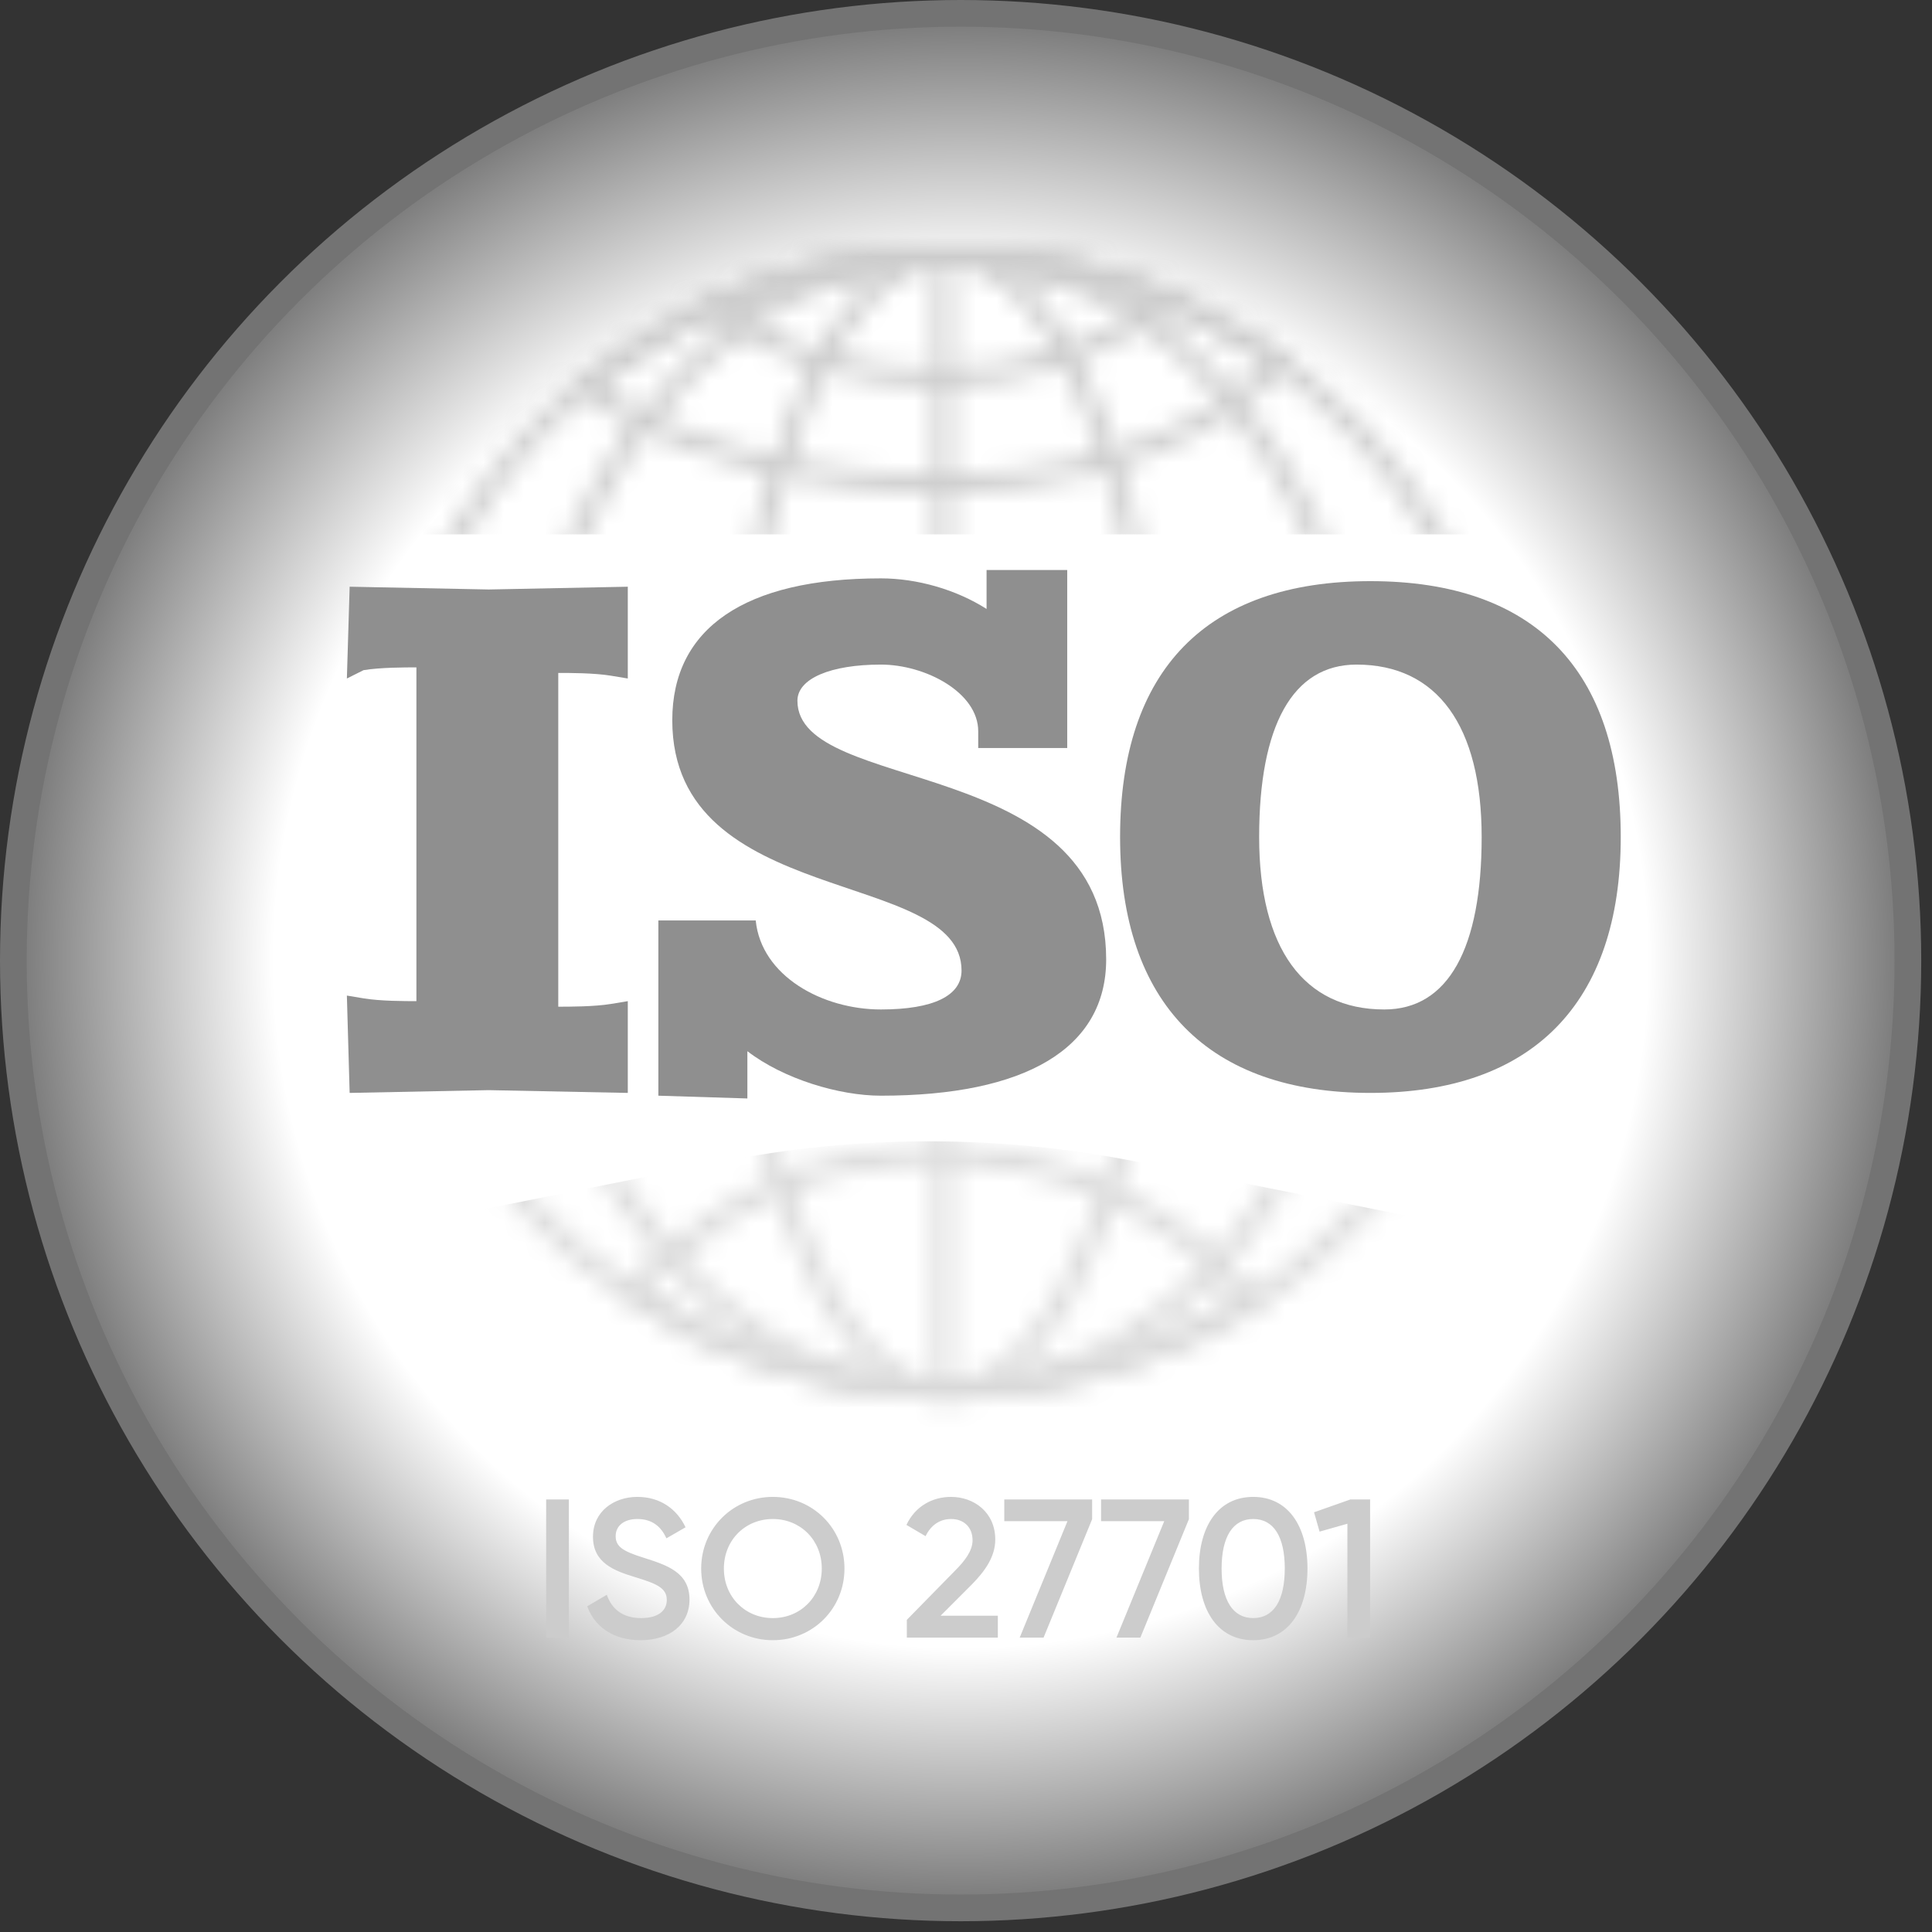<svg width="94" height="94" viewBox="0 0 94 94" fill="none" xmlns="http://www.w3.org/2000/svg">
<rect x="0" y="0" width="94" height="94" fill="#333333" stroke="none"/>
<circle cx="46.738" cy="46.738" r="46.089" fill="url(#paint0_radial_1836_75235)" stroke="#737373" stroke-width="1.298"/>
<path d="M26.573 72.955H27.678V79.678H26.573V72.955ZM31.165 79.803C29.84 79.803 28.927 79.15 28.572 78.151L29.523 77.594C29.763 78.276 30.282 78.727 31.194 78.727C32.068 78.727 32.442 78.333 32.442 77.843C32.442 77.248 31.914 77.046 30.915 76.739C29.869 76.422 28.851 76.038 28.851 74.77C28.851 73.531 29.878 72.83 31.011 72.83C32.116 72.83 32.932 73.416 33.355 74.309L32.423 74.847C32.183 74.309 31.76 73.906 31.011 73.906C30.368 73.906 29.955 74.232 29.955 74.741C29.955 75.26 30.329 75.481 31.309 75.788C32.423 76.144 33.547 76.489 33.547 77.824C33.547 79.053 32.567 79.803 31.165 79.803ZM37.601 79.803C35.661 79.803 34.115 78.266 34.115 76.316C34.115 74.367 35.661 72.83 37.601 72.83C39.551 72.83 41.087 74.367 41.087 76.316C41.087 78.266 39.551 79.803 37.601 79.803ZM37.601 78.727C38.946 78.727 39.983 77.699 39.983 76.316C39.983 74.933 38.946 73.906 37.601 73.906C36.257 73.906 35.22 74.933 35.22 76.316C35.22 77.699 36.257 78.727 37.601 78.727ZM44.121 79.678V78.813L46.465 76.422C46.945 75.942 47.319 75.452 47.319 74.943C47.319 74.271 46.858 73.906 46.282 73.906C45.725 73.906 45.293 74.204 45.034 74.741L44.102 74.194C44.534 73.272 45.379 72.83 46.273 72.83C47.377 72.83 48.424 73.57 48.424 74.905C48.424 75.74 47.924 76.441 47.281 77.094L45.764 78.612H48.549V79.678H44.121ZM48.863 72.955H53.137V73.915L50.774 79.678H49.612L51.937 74.012H48.863V72.955ZM53.571 72.955H57.845V73.915L55.483 79.678H54.32L56.645 74.012H53.571V72.955ZM60.973 79.803C59.283 79.803 58.332 78.391 58.332 76.316C58.332 74.242 59.283 72.83 60.973 72.83C62.663 72.83 63.614 74.242 63.614 76.316C63.614 78.391 62.663 79.803 60.973 79.803ZM60.973 78.727C61.972 78.727 62.51 77.863 62.51 76.316C62.51 74.77 61.972 73.906 60.973 73.906C59.984 73.906 59.436 74.77 59.436 76.316C59.436 77.863 59.984 78.727 60.973 78.727ZM65.701 72.955H66.662V79.678H65.557V74.136L64.203 74.52L63.934 73.579L65.701 72.955Z" fill="#CCCCCC"/>
<path d="M30.545 33.012L29.733 32.877C28.921 32.741 27.703 32.741 27.162 32.741V48.98C27.703 48.98 28.921 48.98 29.733 48.845L30.545 48.71V53.175L23.779 53.04L17.012 53.175L16.877 48.439L17.689 48.574C18.501 48.71 19.719 48.71 20.26 48.71V32.471C19.719 32.471 18.501 32.471 17.689 32.606L16.877 33.012L17.012 28.546L23.779 28.681L30.545 28.546V33.012Z" fill="#8F8F8F"/>
<path d="M51.925 36.394H47.595C47.595 36.124 47.595 35.853 47.595 35.582C47.595 33.688 45.023 32.335 42.858 32.335C40.422 32.335 38.798 33.011 38.798 34.094C38.798 38.695 53.82 36.665 53.82 46.679C53.82 51.01 49.895 53.31 42.858 53.31C40.828 53.31 38.122 52.498 36.363 51.145V53.445L32.032 53.31V44.785H36.769C37.039 47.491 40.017 49.115 42.858 49.115C45.429 49.115 46.783 48.438 46.783 47.221C46.783 42.213 32.709 44.243 32.709 35.041C32.709 30.575 36.227 28.14 42.858 28.14C44.617 28.14 46.512 28.681 48.001 29.628V27.733H51.925V36.394Z" fill="#8F8F8F"/>
<path d="M66.676 53.175C58.828 53.175 54.497 48.845 54.497 40.725C54.497 32.606 58.692 28.275 66.676 28.275C74.661 28.275 78.856 32.606 78.856 40.725C78.856 48.845 74.525 53.175 66.676 53.175ZM66 32.335C62.887 32.335 61.263 35.312 61.263 40.725C61.263 46.138 63.429 49.115 67.353 49.115C70.466 49.115 72.089 46.138 72.089 40.725C72.089 35.312 69.924 32.335 66 32.335Z" fill="#8F8F8F"/>
<mask id="mask0_1836_75235" style="mask-type:alpha" maskUnits="userSpaceOnUse" x="18" y="12" width="57" height="57">
<path fill-rule="evenodd" clip-rule="evenodd" d="M45.501 12.871C41.648 12.871 38.055 13.801 34.715 15.27C33.523 15.8 32.327 16.464 31.128 17.263C23.797 22.195 18.871 30.589 18.871 40.042C18.871 48.422 22.724 55.875 28.576 60.804C28.985 61.078 29.392 61.383 29.788 61.68L29.794 61.684C30.201 61.99 30.598 62.287 30.992 62.55L30.997 62.553C35.254 65.48 40.177 67.079 45.641 67.213H46.713C51.765 67.079 56.559 65.484 60.693 62.951C61.088 62.688 61.451 62.424 61.822 62.154L61.825 62.152C62.191 61.886 62.565 61.614 62.972 61.342C69.222 56.415 73.213 48.696 73.213 40.042C73.213 30.324 68.158 21.802 60.434 16.87C59.218 16.194 58.023 15.531 56.831 15.001C53.63 13.668 50.17 12.871 46.583 12.871H45.501ZM34.364 14.473C37.791 12.965 41.504 12 45.501 12H46.583C50.302 12 53.877 12.827 57.171 14.199L57.18 14.203C58.416 14.752 59.648 15.437 60.859 16.11L60.88 16.121L60.891 16.128C68.859 21.211 74.084 30.007 74.084 40.042C74.084 48.975 69.961 56.949 63.498 62.036L63.484 62.047L63.47 62.057C63.072 62.322 62.707 62.587 62.334 62.858L62.331 62.861C61.961 63.13 61.583 63.405 61.169 63.681L61.156 63.69C56.903 66.296 51.957 67.946 46.73 68.084L46.719 68.084L45.625 68.084C39.996 67.947 34.907 66.298 30.506 63.273C30.091 62.996 29.678 62.686 29.276 62.385L29.271 62.381C28.863 62.075 28.467 61.778 28.073 61.515L28.052 61.502L28.034 61.486C21.988 56.402 18 48.704 18 40.042C18 30.28 23.087 21.623 30.642 16.54L30.644 16.539C31.88 15.715 33.12 15.026 34.362 14.474L34.364 14.473Z" fill="#CCCCCC"/>
<path fill-rule="evenodd" clip-rule="evenodd" d="M34.86 15.265C33.677 15.859 30.692 17.827 29.181 18.832C29.182 18.833 29.183 18.834 29.184 18.834C29.426 19 29.761 19.207 30.184 19.44C31.029 19.905 32.214 20.466 33.691 21.009C36.645 22.094 40.755 23.097 45.636 23.097C55.293 23.097 60.235 19.047 61.588 17.689C60.231 16.927 57.923 15.602 56.938 14.989C53.745 13.663 50.295 12.871 46.718 12.871H45.636C41.787 12.871 38.196 13.799 34.86 15.265ZM34.499 14.473C37.926 12.965 41.639 12 45.636 12H46.718C50.437 12 54.012 12.826 57.306 14.199L57.339 14.213L57.369 14.231C58.441 14.902 61.275 16.521 62.492 17.197L62.943 17.448L62.621 17.85C62.01 18.614 56.884 23.968 45.636 23.968C40.637 23.968 36.425 22.941 33.391 21.826C31.874 21.269 30.648 20.689 29.764 20.203C29.322 19.96 28.962 19.738 28.692 19.553C28.437 19.378 28.222 19.209 28.109 19.068L27.812 18.697L28.226 18.421C29.447 17.608 33.102 15.171 34.48 14.482L34.489 14.477L34.499 14.473Z" fill="#CCCCCC"/>
<path fill-rule="evenodd" clip-rule="evenodd" d="M35.56 15.102C35.819 15.274 36.069 15.419 36.359 15.564L36.367 15.568L36.376 15.573C37.561 16.232 38.885 16.762 40.214 17.16L40.217 17.161C41.932 17.689 43.783 17.954 45.637 17.954C47.742 17.954 49.853 17.56 51.84 16.9C53.053 16.361 54.248 15.829 55.44 15.167L55.448 15.162L55.456 15.158C55.677 15.048 55.874 14.937 56.059 14.826C53.077 13.68 49.884 13.006 46.584 13.006H45.637C42.056 13.006 38.698 13.809 35.56 15.102ZM34.5 14.608C37.927 13.1 41.641 12.135 45.637 12.135H46.584C50.303 12.135 53.878 12.961 57.172 14.334L57.923 14.646L57.24 15.101C56.838 15.37 56.416 15.651 55.854 15.933C54.622 16.617 53.392 17.163 52.182 17.701L52.155 17.713L52.135 17.72C50.068 18.409 47.856 18.825 45.637 18.825C43.702 18.825 41.765 18.549 39.962 17.994C38.588 17.582 37.209 17.031 35.961 16.339C35.392 16.054 34.965 15.767 34.414 15.355L33.818 14.908L34.5 14.608Z" fill="#CCCCCC"/>
<path fill-rule="evenodd" clip-rule="evenodd" d="M45.635 56.581C42.986 56.581 40.471 57.11 38.222 58.036L38.218 58.038C36.247 58.827 34.527 60.014 32.922 61.351L32.915 61.357C32.385 61.781 31.853 62.293 31.393 62.821C35.558 65.577 40.345 67.082 45.64 67.212H46.712C51.575 67.083 56.198 65.6 60.224 63.231L58.859 61.866C57.418 60.425 55.707 59.368 53.834 58.431C51.32 57.241 48.543 56.581 45.635 56.581ZM37.893 57.23C40.244 56.262 42.871 55.71 45.635 55.71C48.678 55.71 51.584 56.402 54.211 57.646L54.22 57.65C56.135 58.608 57.94 59.715 59.475 61.25L61.625 63.4L61.154 63.689C56.901 66.295 51.956 67.946 46.729 68.083L46.717 68.084L45.624 68.083C39.993 67.946 34.904 66.297 30.502 63.27L30.116 63.005L30.409 62.639C30.969 61.939 31.667 61.24 32.368 60.68C34.009 59.312 35.806 58.065 37.893 57.23Z" fill="#CCCCCC"/>
<path fill-rule="evenodd" clip-rule="evenodd" d="M39.08 20.675C37.218 25.61 36.056 32.457 36.056 40.042C36.056 47.627 37.218 54.474 39.08 59.409C40.012 61.878 41.112 63.846 42.31 65.189C43.509 66.532 44.77 67.213 46.041 67.213C47.312 67.213 48.573 66.532 49.772 65.189C50.971 63.846 52.07 61.878 53.002 59.409C54.865 54.474 56.026 47.627 56.026 40.042C56.026 32.457 54.865 25.61 53.002 20.675C52.07 18.206 50.971 16.238 49.772 14.895C48.573 13.552 47.312 12.871 46.041 12.871C44.77 12.871 43.509 13.552 42.31 14.895C41.112 16.238 40.012 18.206 39.08 20.675ZM41.66 14.315C42.955 12.864 44.434 12 46.041 12C47.648 12 49.127 12.864 50.422 14.315C51.717 15.766 52.863 17.841 53.817 20.367C55.725 25.424 56.897 32.38 56.897 40.042C56.897 47.704 55.725 54.66 53.817 59.717C52.863 62.243 51.717 64.318 50.422 65.769C49.127 67.22 47.648 68.084 46.041 68.084C44.434 68.084 42.955 67.22 41.66 65.769C40.365 64.318 39.219 62.243 38.266 59.717C36.357 54.66 35.185 47.704 35.185 40.042C35.185 32.38 36.357 25.424 38.266 20.367C39.219 17.841 40.365 15.766 41.66 14.315Z" fill="#CCCCCC"/>
<path fill-rule="evenodd" clip-rule="evenodd" d="M45.501 12H46.602C49.934 12.139 53.125 13.25 55.896 15.188C57.14 16.018 58.248 16.987 59.218 18.094C64.176 23.194 67.318 31.154 67.318 40.042C67.318 47.3 65.128 54.016 61.695 59.096L61.689 59.105L61.678 59.12C61.01 60.055 60.318 61.025 59.483 61.861C56.035 65.582 51.465 67.945 46.596 68.084L46.584 68.084L45.489 68.084C40.337 67.945 35.763 65.436 32.181 61.303L32.179 61.301C31.355 60.339 30.669 59.379 29.995 58.435L29.982 58.417C26.682 53.467 24.767 47.021 24.767 40.042C24.767 31.424 27.774 23.602 32.456 18.505C33.199 17.656 34.11 16.883 34.969 16.154C35.233 15.929 35.493 15.708 35.741 15.491L35.758 15.477L35.775 15.464C38.677 13.391 42.006 12.139 45.484 12L45.501 12ZM45.51 12.871C42.231 13.004 39.073 14.183 36.299 16.161C36.033 16.392 35.765 16.621 35.497 16.848C34.648 17.57 33.805 18.286 33.108 19.082L33.101 19.09C28.583 24.007 25.637 31.611 25.637 40.042C25.637 46.864 27.51 53.136 30.703 57.928C31.379 58.875 32.044 59.805 32.84 60.733C36.293 64.717 40.647 67.08 45.507 67.213H46.576C51.175 67.08 55.533 64.844 58.849 61.263L58.861 61.251C59.642 60.47 60.297 59.555 60.977 58.604C64.308 53.671 66.447 47.127 66.447 40.042C66.447 31.342 63.368 23.608 58.586 18.694L58.578 18.685L58.571 18.677C57.649 17.623 56.595 16.701 55.409 15.91L55.401 15.905C52.762 14.058 49.733 13.004 46.574 12.871H45.51Z" fill="#CCCCCC"/>
<path fill-rule="evenodd" clip-rule="evenodd" d="M45.906 12.271C46.147 12.271 46.342 12.466 46.342 12.706V40.11V67.513C46.342 67.513 46.147 67.949 45.906 67.949C45.666 67.949 45.471 67.754 45.471 67.513V40.11V12.706C45.471 12.466 45.666 12.271 45.906 12.271Z" fill="#CCCCCC"/>
</mask>
<g mask="url(#mask0_1836_75235)">
<rect x="17.701" y="9" width="55" height="17" fill="#CCCCCC"/>
</g>
<mask id="mask1_1836_75235" style="mask-type:alpha" maskUnits="userSpaceOnUse" x="18" y="12" width="57" height="57">
<path fill-rule="evenodd" clip-rule="evenodd" d="M45.501 12.871C41.648 12.871 38.055 13.801 34.715 15.27C33.523 15.8 32.327 16.464 31.128 17.263C23.797 22.195 18.871 30.589 18.871 40.042C18.871 48.422 22.724 55.875 28.576 60.804C28.985 61.078 29.392 61.383 29.788 61.68L29.794 61.684C30.201 61.99 30.598 62.287 30.992 62.55L30.997 62.553C35.254 65.48 40.177 67.079 45.641 67.213H46.713C51.765 67.079 56.559 65.484 60.693 62.951C61.088 62.688 61.451 62.424 61.822 62.154L61.825 62.152C62.191 61.886 62.565 61.614 62.972 61.342C69.222 56.415 73.213 48.696 73.213 40.042C73.213 30.324 68.158 21.802 60.434 16.87C59.218 16.194 58.023 15.531 56.831 15.001C53.63 13.668 50.17 12.871 46.583 12.871H45.501ZM34.364 14.473C37.791 12.965 41.504 12 45.501 12H46.583C50.302 12 53.877 12.827 57.171 14.199L57.18 14.203C58.416 14.752 59.648 15.437 60.859 16.11L60.88 16.121L60.891 16.128C68.859 21.211 74.084 30.007 74.084 40.042C74.084 48.975 69.961 56.949 63.498 62.036L63.484 62.047L63.47 62.057C63.072 62.322 62.707 62.587 62.334 62.858L62.331 62.861C61.961 63.13 61.583 63.405 61.169 63.681L61.156 63.69C56.903 66.296 51.957 67.946 46.73 68.084L46.719 68.084L45.625 68.084C39.996 67.947 34.907 66.298 30.506 63.273C30.091 62.996 29.678 62.686 29.276 62.385L29.271 62.381C28.863 62.075 28.467 61.778 28.073 61.515L28.052 61.502L28.034 61.486C21.988 56.402 18 48.704 18 40.042C18 30.28 23.087 21.623 30.642 16.54L30.644 16.539C31.88 15.715 33.12 15.026 34.362 14.474L34.364 14.473Z" fill="#CCCCCC"/>
<path fill-rule="evenodd" clip-rule="evenodd" d="M34.86 15.265C33.677 15.859 30.692 17.827 29.181 18.832C29.182 18.833 29.183 18.834 29.184 18.834C29.426 19 29.761 19.207 30.184 19.44C31.029 19.905 32.214 20.466 33.691 21.009C36.645 22.094 40.755 23.097 45.636 23.097C55.293 23.097 60.235 19.047 61.588 17.689C60.231 16.927 57.923 15.602 56.938 14.989C53.745 13.663 50.295 12.871 46.718 12.871H45.636C41.787 12.871 38.196 13.799 34.86 15.265ZM34.499 14.473C37.926 12.965 41.639 12 45.636 12H46.718C50.437 12 54.012 12.826 57.306 14.199L57.339 14.213L57.369 14.231C58.441 14.902 61.275 16.521 62.492 17.197L62.943 17.448L62.621 17.85C62.01 18.614 56.884 23.968 45.636 23.968C40.637 23.968 36.425 22.941 33.391 21.826C31.874 21.269 30.648 20.689 29.764 20.203C29.322 19.96 28.962 19.738 28.692 19.553C28.437 19.378 28.222 19.209 28.109 19.068L27.812 18.697L28.226 18.421C29.447 17.608 33.102 15.171 34.48 14.482L34.489 14.477L34.499 14.473Z" fill="#CCCCCC"/>
<path fill-rule="evenodd" clip-rule="evenodd" d="M35.56 15.102C35.819 15.274 36.069 15.419 36.359 15.564L36.367 15.568L36.376 15.573C37.561 16.232 38.885 16.762 40.214 17.16L40.217 17.161C41.932 17.689 43.783 17.954 45.637 17.954C47.742 17.954 49.853 17.56 51.84 16.9C53.053 16.361 54.248 15.829 55.44 15.167L55.448 15.162L55.456 15.158C55.677 15.048 55.874 14.937 56.059 14.826C53.077 13.68 49.884 13.006 46.584 13.006H45.637C42.056 13.006 38.698 13.809 35.56 15.102ZM34.5 14.608C37.927 13.1 41.641 12.135 45.637 12.135H46.584C50.303 12.135 53.878 12.961 57.172 14.334L57.923 14.646L57.24 15.101C56.838 15.37 56.416 15.651 55.854 15.933C54.622 16.617 53.392 17.163 52.182 17.701L52.155 17.713L52.135 17.72C50.068 18.409 47.856 18.825 45.637 18.825C43.702 18.825 41.765 18.549 39.962 17.994C38.588 17.582 37.209 17.031 35.961 16.339C35.392 16.054 34.965 15.767 34.414 15.355L33.818 14.908L34.5 14.608Z" fill="#CCCCCC"/>
<path fill-rule="evenodd" clip-rule="evenodd" d="M45.635 56.581C42.986 56.581 40.471 57.11 38.222 58.036L38.218 58.038C36.247 58.827 34.527 60.014 32.922 61.351L32.915 61.357C32.385 61.781 31.853 62.293 31.393 62.821C35.558 65.577 40.345 67.082 45.64 67.212H46.712C51.575 67.083 56.198 65.6 60.224 63.231L58.859 61.866C57.418 60.425 55.707 59.368 53.834 58.431C51.32 57.241 48.543 56.581 45.635 56.581ZM37.893 57.23C40.244 56.262 42.871 55.71 45.635 55.71C48.678 55.71 51.584 56.402 54.211 57.646L54.22 57.65C56.135 58.608 57.94 59.715 59.475 61.25L61.625 63.4L61.154 63.689C56.901 66.295 51.956 67.946 46.729 68.083L46.717 68.084L45.624 68.083C39.993 67.946 34.904 66.297 30.502 63.27L30.116 63.005L30.409 62.639C30.969 61.939 31.667 61.24 32.368 60.68C34.009 59.312 35.806 58.065 37.893 57.23Z" fill="#CCCCCC"/>
<path fill-rule="evenodd" clip-rule="evenodd" d="M39.08 20.675C37.218 25.61 36.056 32.457 36.056 40.042C36.056 47.627 37.218 54.474 39.08 59.409C40.012 61.878 41.112 63.846 42.31 65.189C43.509 66.532 44.77 67.213 46.041 67.213C47.312 67.213 48.573 66.532 49.772 65.189C50.971 63.846 52.07 61.878 53.002 59.409C54.865 54.474 56.026 47.627 56.026 40.042C56.026 32.457 54.865 25.61 53.002 20.675C52.07 18.206 50.971 16.238 49.772 14.895C48.573 13.552 47.312 12.871 46.041 12.871C44.77 12.871 43.509 13.552 42.31 14.895C41.112 16.238 40.012 18.206 39.08 20.675ZM41.66 14.315C42.955 12.864 44.434 12 46.041 12C47.648 12 49.127 12.864 50.422 14.315C51.717 15.766 52.863 17.841 53.817 20.367C55.725 25.424 56.897 32.38 56.897 40.042C56.897 47.704 55.725 54.66 53.817 59.717C52.863 62.243 51.717 64.318 50.422 65.769C49.127 67.22 47.648 68.084 46.041 68.084C44.434 68.084 42.955 67.22 41.66 65.769C40.365 64.318 39.219 62.243 38.266 59.717C36.357 54.66 35.185 47.704 35.185 40.042C35.185 32.38 36.357 25.424 38.266 20.367C39.219 17.841 40.365 15.766 41.66 14.315Z" fill="#CCCCCC"/>
<path fill-rule="evenodd" clip-rule="evenodd" d="M45.501 12H46.602C49.934 12.139 53.125 13.25 55.896 15.188C57.14 16.018 58.248 16.987 59.218 18.094C64.176 23.194 67.318 31.154 67.318 40.042C67.318 47.3 65.128 54.016 61.695 59.096L61.689 59.105L61.678 59.12C61.01 60.055 60.318 61.025 59.483 61.861C56.035 65.582 51.465 67.945 46.596 68.084L46.584 68.084L45.489 68.084C40.337 67.945 35.763 65.436 32.181 61.303L32.179 61.301C31.355 60.339 30.669 59.379 29.995 58.435L29.982 58.417C26.682 53.467 24.767 47.021 24.767 40.042C24.767 31.424 27.774 23.602 32.456 18.505C33.199 17.656 34.11 16.883 34.969 16.154C35.233 15.929 35.493 15.708 35.741 15.491L35.758 15.477L35.775 15.464C38.677 13.391 42.006 12.139 45.484 12L45.501 12ZM45.51 12.871C42.231 13.004 39.073 14.183 36.299 16.161C36.033 16.392 35.765 16.621 35.497 16.848C34.648 17.57 33.805 18.286 33.108 19.082L33.101 19.09C28.583 24.007 25.637 31.611 25.637 40.042C25.637 46.864 27.51 53.136 30.703 57.928C31.379 58.875 32.044 59.805 32.84 60.733C36.293 64.717 40.647 67.08 45.507 67.213H46.576C51.175 67.08 55.533 64.844 58.849 61.263L58.861 61.251C59.642 60.47 60.297 59.555 60.977 58.604C64.308 53.671 66.447 47.127 66.447 40.042C66.447 31.342 63.368 23.608 58.586 18.694L58.578 18.685L58.571 18.677C57.649 17.623 56.595 16.701 55.409 15.91L55.401 15.905C52.762 14.058 49.733 13.004 46.574 12.871H45.51Z" fill="#CCCCCC"/>
<path fill-rule="evenodd" clip-rule="evenodd" d="M45.906 12.271C46.147 12.271 46.342 12.466 46.342 12.706V40.11V67.513C46.342 67.513 46.147 67.949 45.906 67.949C45.666 67.949 45.471 67.754 45.471 67.513V40.11V12.706C45.471 12.466 45.666 12.271 45.906 12.271Z" fill="#CCCCCC"/>
</mask>
<g mask="url(#mask1_1836_75235)">
<path d="M17.701 60L35.003 56.54C41.735 55.193 48.667 55.193 55.399 56.54L72.701 60V77H17.701V60Z" fill="#D9D9D9"/>
</g>
<defs>
<radialGradient id="paint0_radial_1836_75235" cx="0" cy="0" r="1" gradientUnits="userSpaceOnUse" gradientTransform="translate(46.738 46.738) rotate(90) scale(46.738)">
<stop offset="0.719" stop-color="white"/>
<stop offset="1" stop-color="#737373"/>
</radialGradient>
</defs>
</svg>

